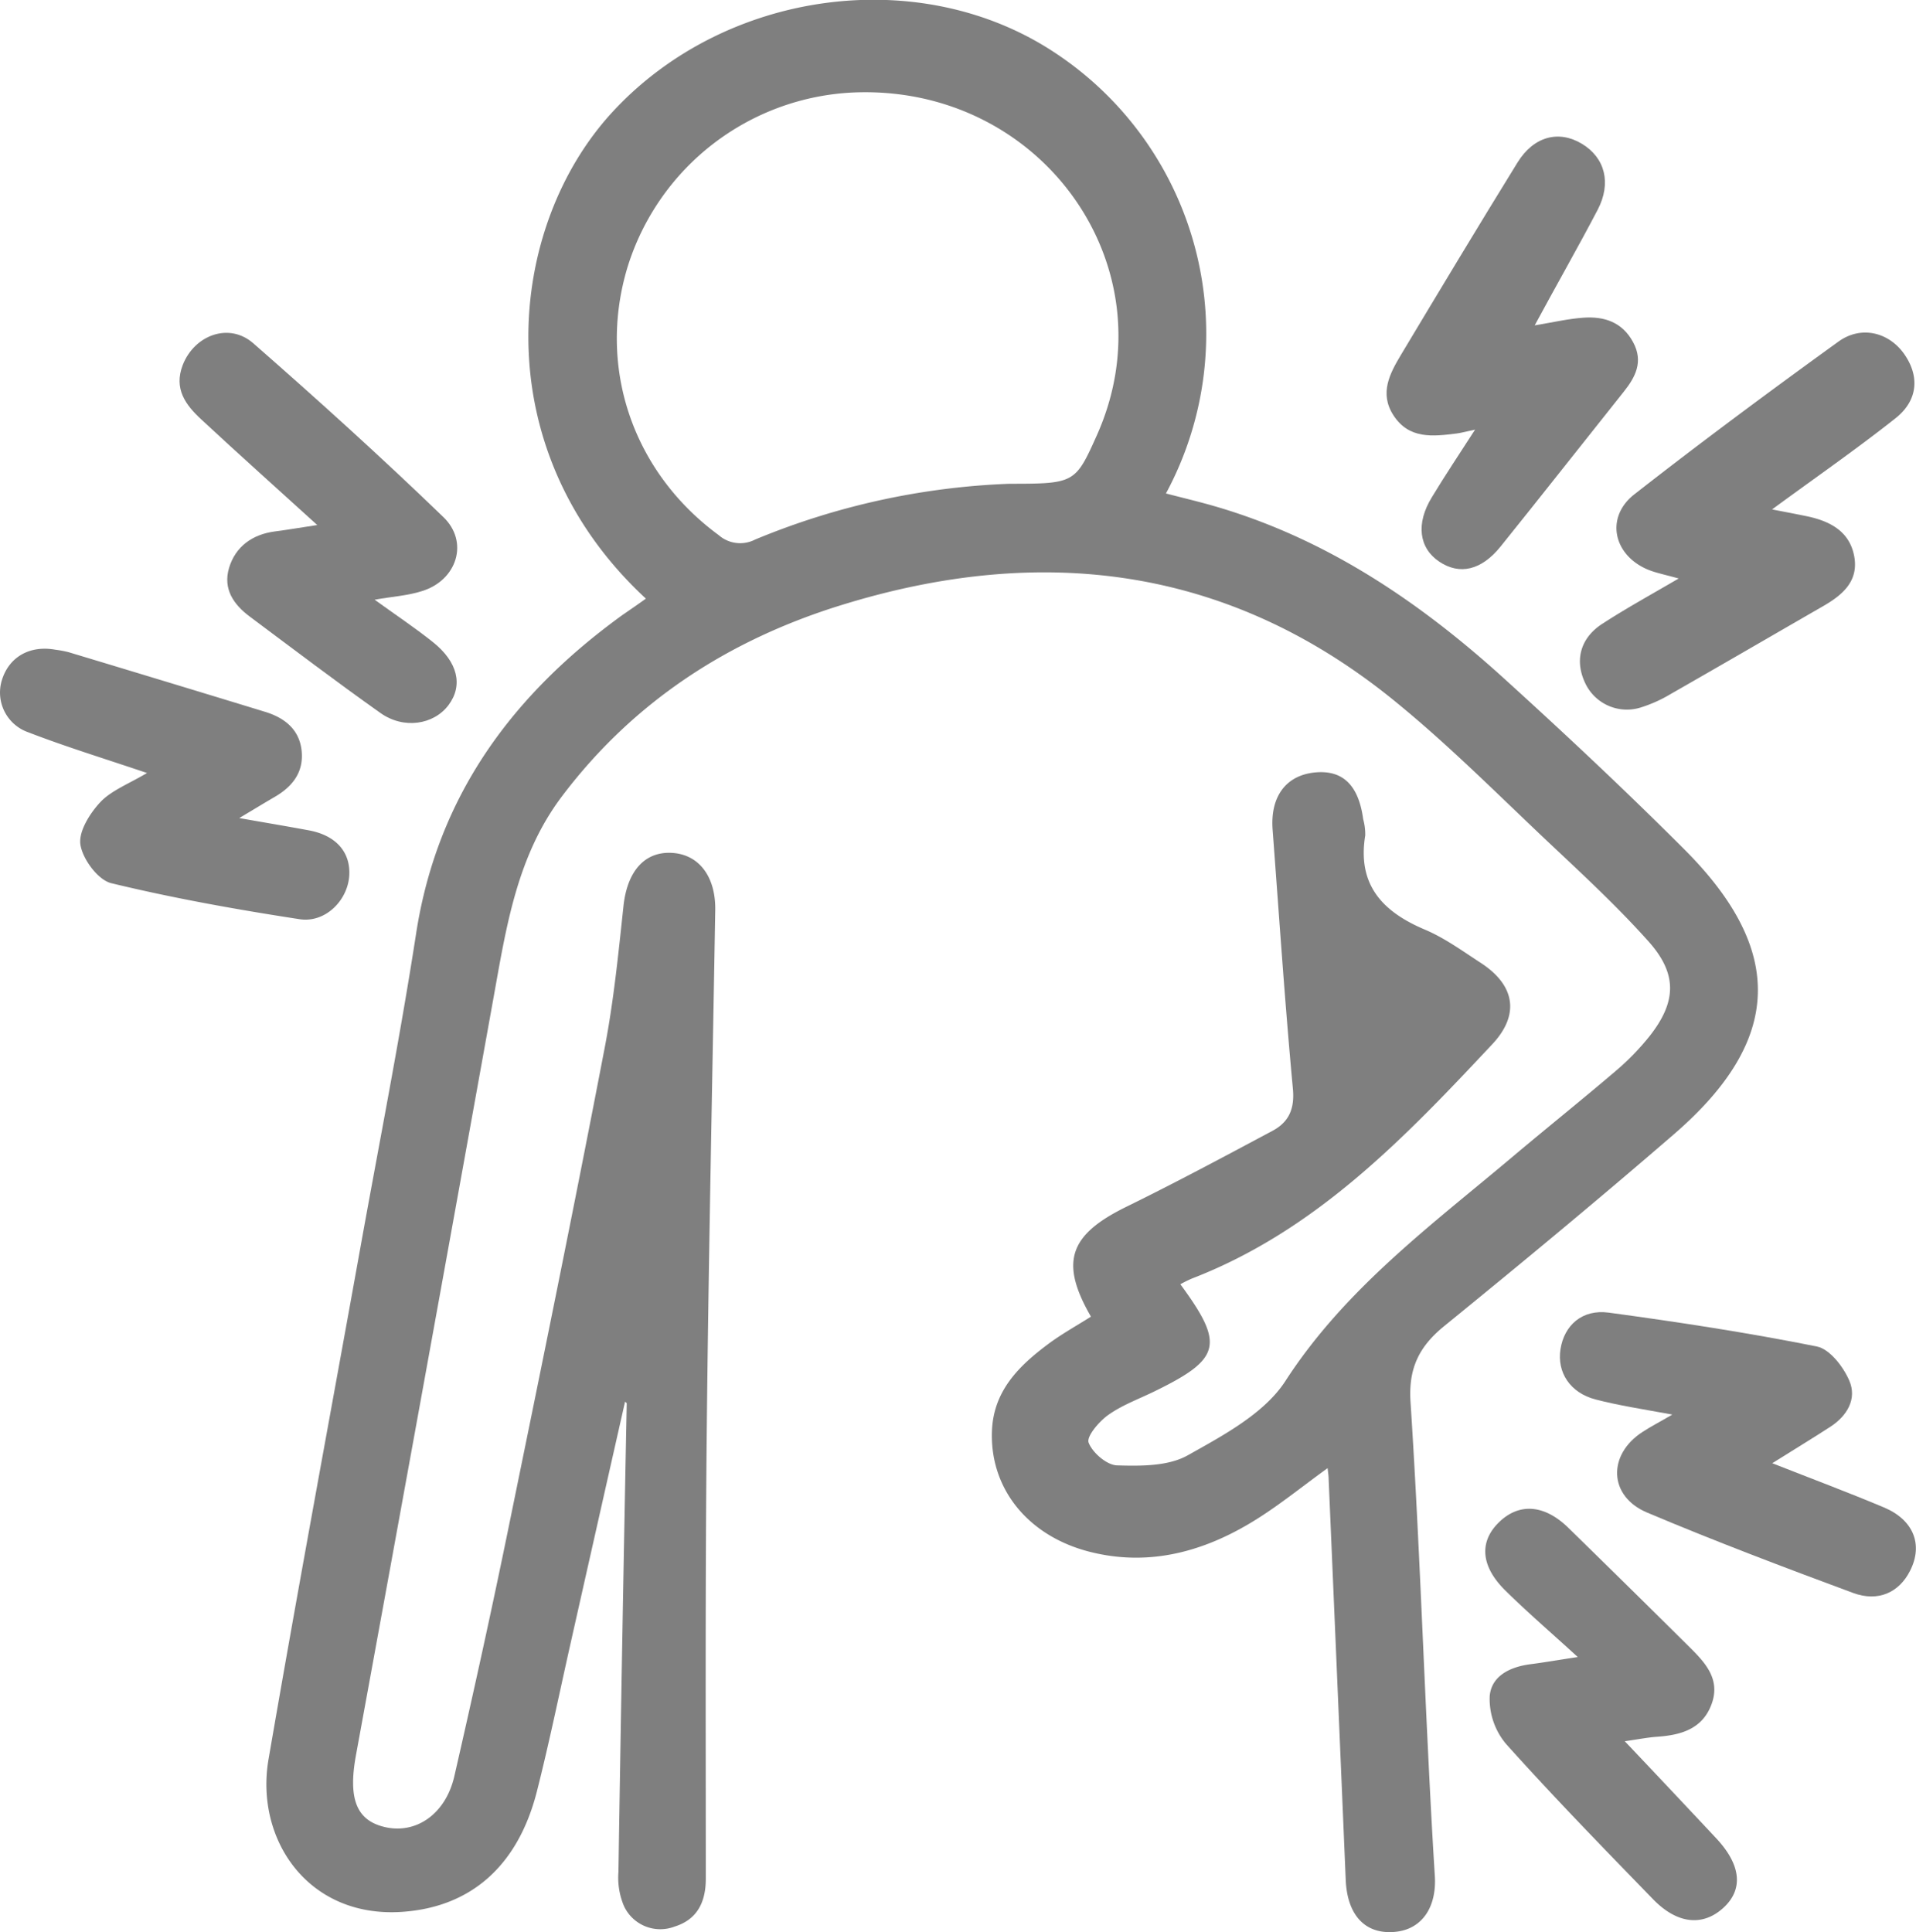 <?xml version="1.0" encoding="UTF-8"?> <svg xmlns="http://www.w3.org/2000/svg" viewBox="0 0 353.31 356.31"><defs><style>.cls-1{fill:#7f7f7f;}</style></defs><g id="Layer_2" data-name="Layer 2"><g id="_ëîé_1" data-name="‘ëîé_1"><path class="cls-1" d="M115.26,258.48q-5.1,22.57-10.18,45.16c-2,8.93-3.84,17.9-6.09,26.76-3.56,13.93-12.38,21.3-24.8,22.16C56.84,353.77,47,339.22,49.51,324.48,54.92,293,60.78,261.6,66.44,230.16c3.47-19.31,7.29-38.58,10.29-58,3.92-25.36,17.72-44,37.94-58.67,1.44-1,2.92-2,4.43-3.1-30-27.76-25.77-68.68-6-89.91,20.71-22.29,56.38-27.2,81.22-10.89A62.08,62.08,0,0,1,215,91c3.26.85,6.45,1.6,9.59,2.53,20.24,6,37.24,17.52,52.67,31.51,11.35,10.3,22.55,20.8,33.38,31.64,18.59,18.62,18,35.15-1.78,52.32-14,12.11-28.23,23.89-42.57,35.56-4.64,3.78-6.6,7.81-6.19,14,1.4,21.44,2.18,42.93,3.23,64.4.37,7.65.77,15.3,1.25,22.95.38,5.95-2.5,10-7.54,10.36-5.37.41-8.62-3.16-8.89-9.62q-1.56-37-3.15-73.91c0-.62-.11-1.24-.19-2-5,3.6-9.59,7.4-14.65,10.36-9,5.28-18.74,7.73-29.23,5.06-11.48-2.93-18.55-11.8-18-22.57.39-7.21,5-11.74,10.32-15.71,2.51-1.88,5.28-3.4,7.92-5.08-5.81-10.07-4-15.09,6.51-20.25,9.08-4.45,18-9.23,26.94-14,3-1.6,4.14-4,3.79-7.76-1.48-15.91-2.54-31.86-3.74-47.8-.46-6.18,2.54-10.11,8-10.56,5-.41,7.86,2.43,8.7,8.63a10.6,10.6,0,0,1,.38,3c-1.49,9.1,3.16,14.06,11,17.37,3.64,1.54,6.93,3.94,10.28,6.12,6.35,4.12,7.25,9.55,2.16,15-16.2,17.29-32.57,34.42-55.42,43.23a23,23,0,0,0-2.11,1.05c8.2,11.16,7.52,13.77-4.92,19.82-2.84,1.38-5.88,2.49-8.42,4.31-1.68,1.2-4,3.95-3.58,5.07.71,1.87,3.36,4.15,5.25,4.2,4.36.13,9.4.17,13-1.84,6.55-3.68,14.09-7.68,18-13.66,11.06-17.13,27-28.82,42.09-41.55,6.25-5.26,12.62-10.36,18.83-15.66a46.39,46.39,0,0,0,6.26-6.43c5-6.34,5.17-11.49-.19-17.49-5.54-6.2-11.66-11.9-17.72-17.6-9.58-9-18.88-18.43-29.08-26.72C226.57,104.34,192,100.16,155.1,111.6c-20.68,6.4-38.24,17.72-51.46,35.23-8.27,10.94-10.26,23.95-12.59,36.91q-12.6,70-25.41,139.93c-1.47,8.05.06,12.13,5.53,13.3,5.68,1.21,11-2.51,12.6-9.37,3.53-15.4,6.93-30.83,10.09-46.3,6-29.32,12-58.66,17.63-88,1.67-8.64,2.54-17.45,3.48-26.22.68-6.33,3.83-10.08,8.92-9.8s8.14,4.5,8,10.68c-.55,32.17-1.24,64.34-1.57,96.5-.28,27.34-.17,54.68-.17,82,0,4.33-1.6,7.54-5.79,8.83a7.38,7.38,0,0,1-9.32-3.84,13.44,13.44,0,0,1-1-6.25q.67-43.23,1.53-86.45ZM186.15,89.21c12,0,12.16-.11,16.11-8.94,13.86-31-10.21-64.76-45-63.21a45.78,45.78,0,0,0-41.5,32.06c-5.69,18.55.9,37.92,16.77,49.56a6,6,0,0,0,6.71.82A135.16,135.16,0,0,1,186.15,89.21Z"></path><path class="cls-1" d="M309.55,106.68c-2.44-.69-4.09-1-5.61-1.61-6.45-2.65-8-9.68-2.54-13.93C313.72,81.5,326.3,72.18,339,63c4.14-3,9.17-1.75,12,2.1,3,4.12,2.76,8.66-1.43,12-7.15,5.66-14.66,10.87-22.8,16.84,2.58.5,4.52.87,6.46,1.27,4.35.92,8,2.88,8.74,7.68.67,4.49-2.41,6.95-5.89,8.95-9.36,5.39-18.7,10.83-28.09,16.19a25.27,25.27,0,0,1-5.42,2.43,8.49,8.49,0,0,1-10.36-4.71c-1.87-4.13-.72-8.21,3.37-10.79C299.82,112.21,304.32,109.73,309.55,106.68Z"></path><path class="cls-1" d="M272,79.23c-1.8.38-2.59.61-3.39.71-4.36.54-8.79,1.1-11.67-3.37-2.62-4.07-.65-7.71,1.42-11.17,7.09-11.83,14.2-23.66,21.45-35.4,3-4.88,7.64-6.06,11.91-3.47s5.45,7.24,2.9,12.14C290.94,45.7,287,52.58,283,60c3.39-.56,6.14-1.21,8.92-1.41,3.88-.29,7.23.79,9.24,4.54,1.9,3.55.45,6.37-1.75,9.12-7.57,9.5-15.08,19.06-22.7,28.53-3.54,4.4-7.55,5.3-11.29,2.81s-4.4-7-1.37-11.92C266.41,87.76,269,83.89,272,79.23Z"></path><path class="cls-1" d="M308.38,260.86c-5.44-1-9.87-1.67-14.17-2.79-4.69-1.22-7.12-5-6.46-9.25.69-4.43,4-7.42,8.9-6.76,12.84,1.74,25.66,3.7,38.36,6.24,2.39.47,4.9,3.74,6,6.3,1.45,3.35-.38,6.48-3.48,8.5-3.34,2.17-6.74,4.23-10.73,6.73,7.21,2.84,13.95,5.36,20.59,8.15,5.49,2.31,7.26,6.87,4.84,11.66-2,4-5.86,5.84-10.53,4.11-12.76-4.73-25.5-9.55-38-14.83-7.1-3-7.3-10.68-.8-14.87C304.38,263.08,306,262.25,308.38,260.86Z"></path><path class="cls-1" d="M69.08,110.59c3.87,2.8,7.42,5.16,10.74,7.81,4.63,3.69,5.6,8,2.89,11.62s-8.25,4.52-12.56,1.46c-8.13-5.76-16.08-11.79-24.07-17.76-3-2.23-5-5.11-3.84-9S46.51,98.54,50.7,98c2.42-.31,4.82-.73,7.8-1.18-7.41-6.74-14.42-13-21.36-19.45C34.23,74.68,32,71.71,33.7,67.3c2.17-5.53,8.55-7.89,13-4,11.89,10.41,23.61,21,35,32C86.54,99.87,84.31,107,77.82,109,75.23,109.84,72.43,110,69.08,110.59Z"></path><path class="cls-1" d="M290.94,305.57c-5.11-4.67-9.37-8.33-13.35-12.26-4.56-4.49-4.86-9-1.18-12.59s8.33-3.32,12.77,1q11.26,11,22.43,22.08c2.89,2.87,5.68,5.9,4,10.47s-5.63,5.69-10,6c-1.77.12-3.53.48-6,.83,6,6.33,11.43,12.1,16.87,17.91,4.51,4.82,5,9.24,1.52,12.61-3.81,3.67-8.63,3.3-13.17-1.38-9.16-9.44-18.36-18.87-27.13-28.66a12.9,12.9,0,0,1-3-8.77c.3-3.81,3.86-5.47,7.64-5.93C284.59,306.59,286.82,306.2,290.94,305.57Z"></path><path class="cls-1" d="M27.11,142.55c-7.79-2.64-14.94-4.82-21.9-7.51a7.76,7.76,0,0,1-4.83-9.72c1.35-4.22,5.15-6.35,9.82-5.51a20,20,0,0,1,2.45.46q18.13,5.46,36.24,11c3.59,1.1,6.33,3.25,6.73,7.2s-1.7,6.6-5,8.51c-1.84,1.07-3.67,2.19-6.5,3.88,4.94.87,8.88,1.53,12.81,2.26,5,.92,7.75,4,7.47,8.39-.31,4.55-4.41,8.72-9.15,8-11.65-1.79-23.28-3.87-34.73-6.64-2.44-.59-5.27-4.41-5.69-7.1-.38-2.43,1.76-5.83,3.73-7.91S23.85,144.49,27.11,142.55Z"></path></g></g></svg> 